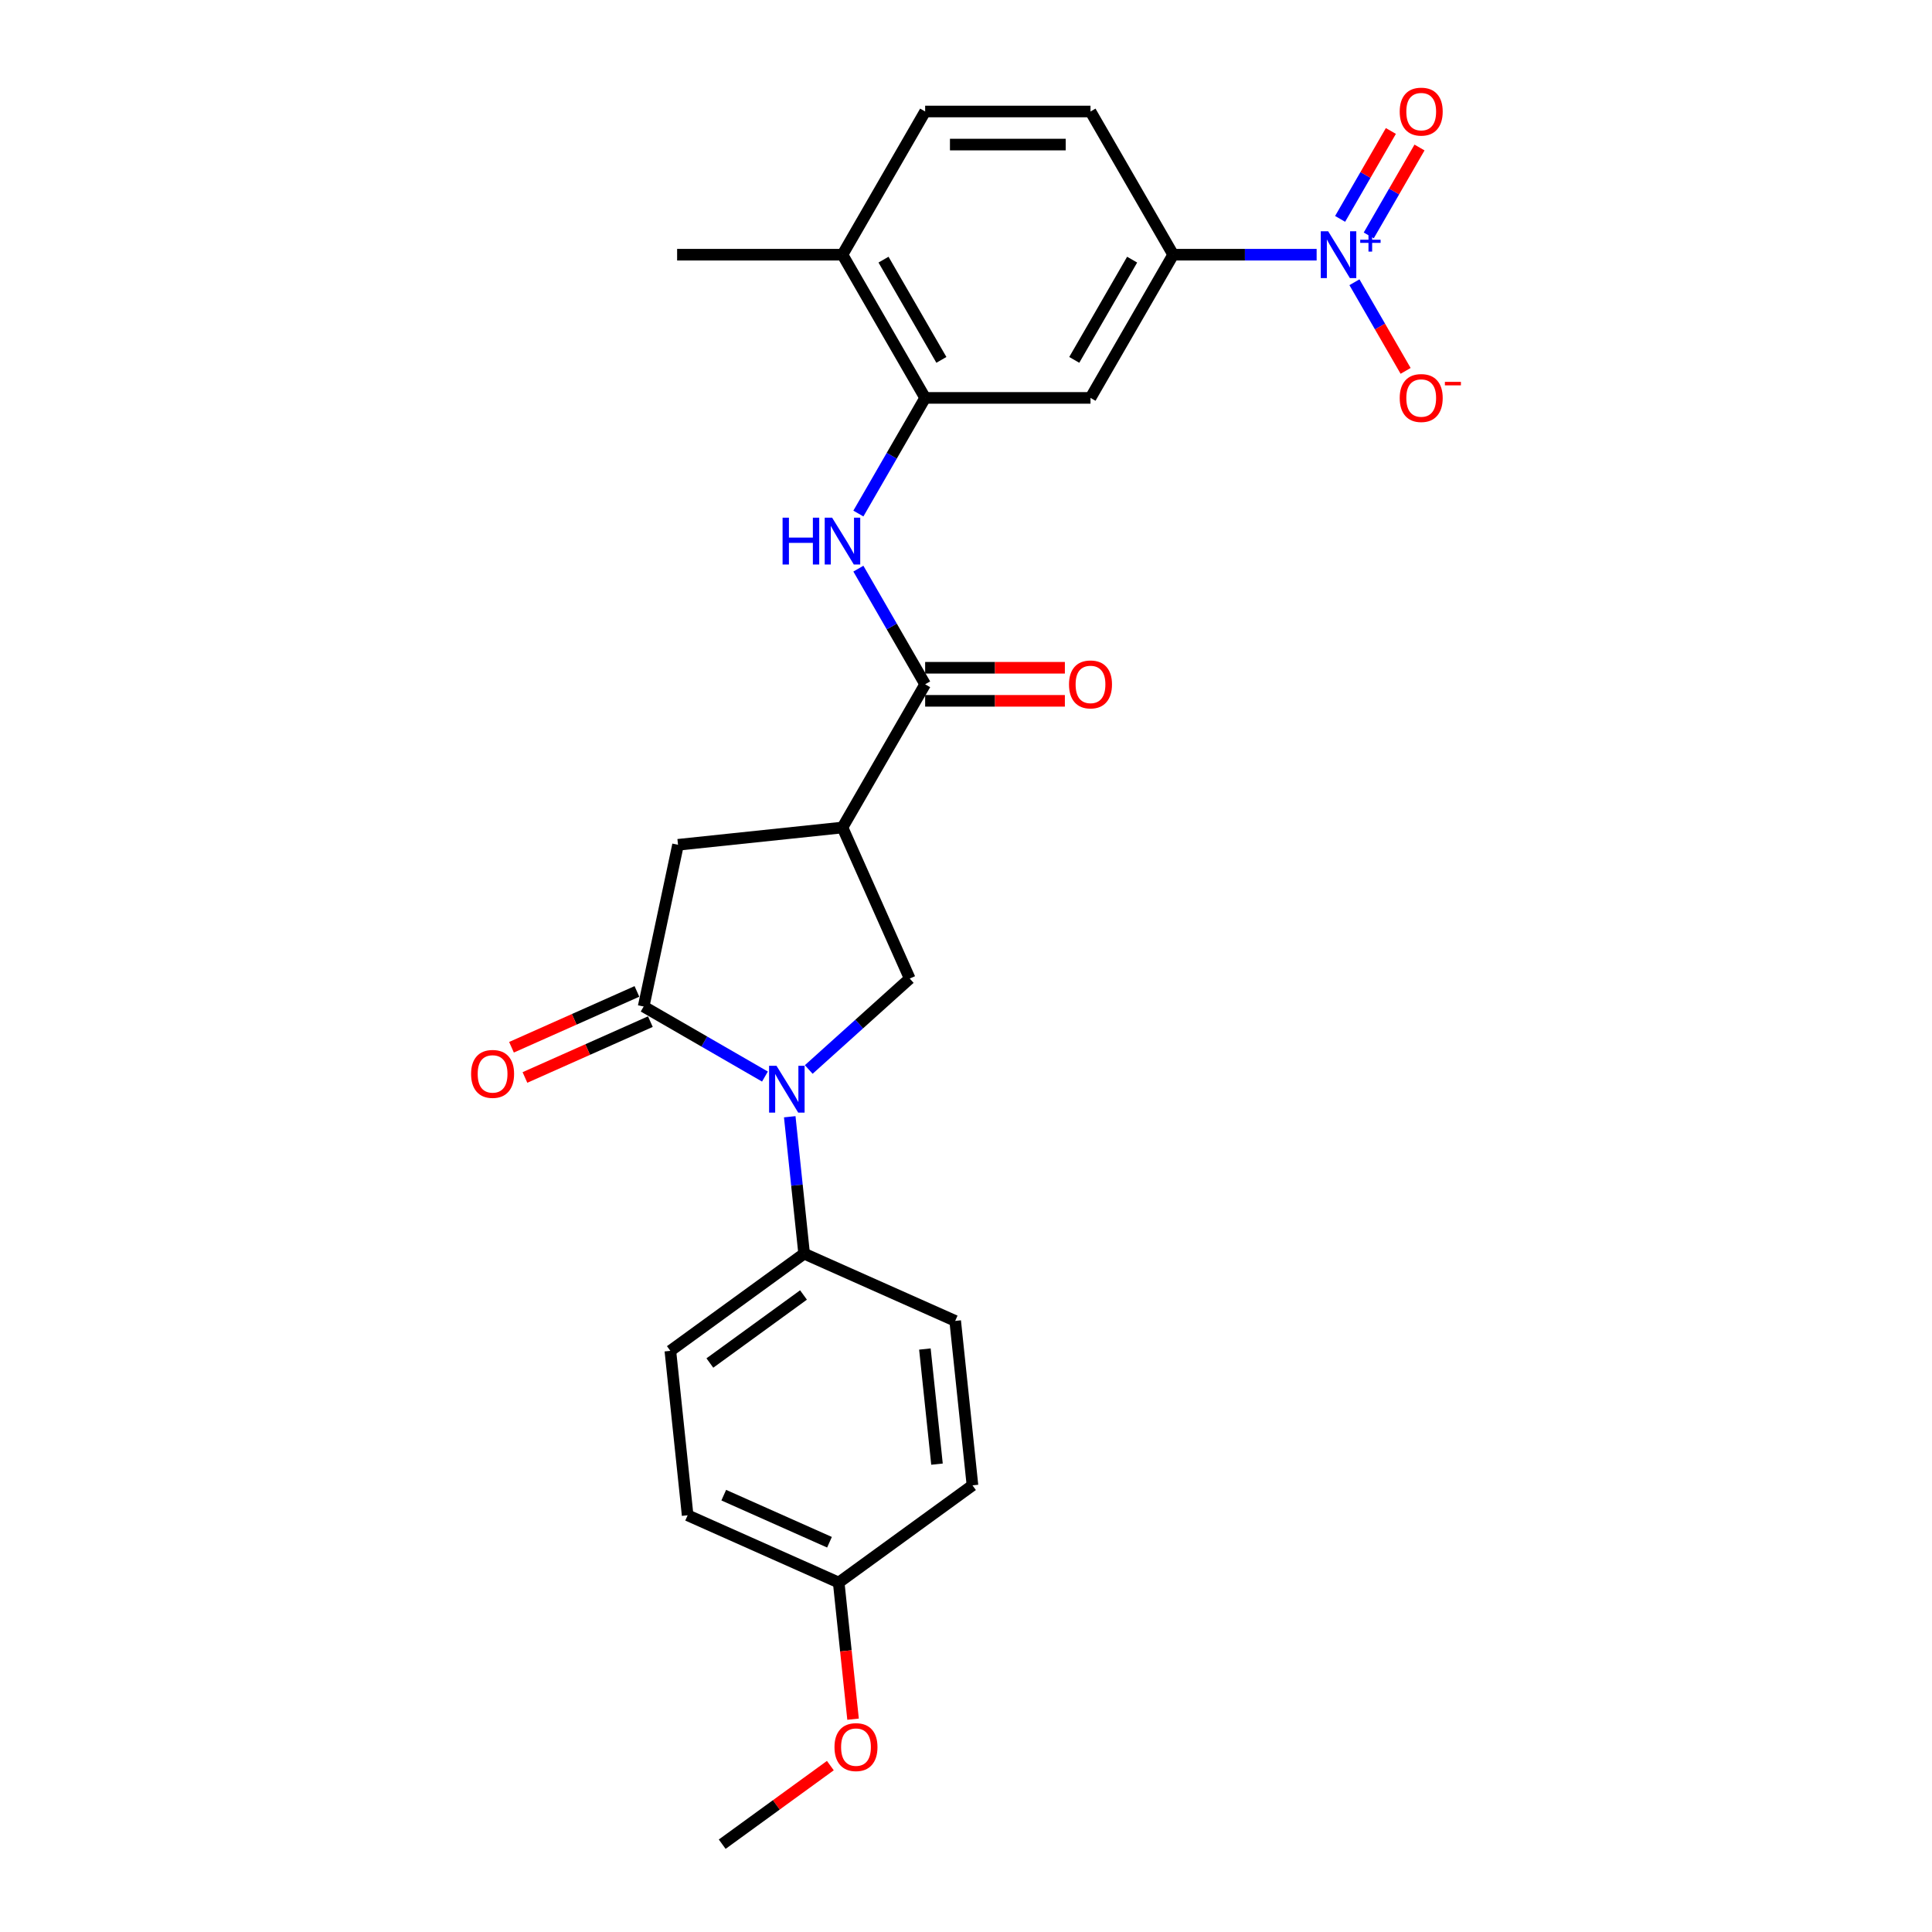 <?xml version='1.0' encoding='iso-8859-1'?>
<svg version='1.1' baseProfile='full'
              xmlns='http://www.w3.org/2000/svg'
                      xmlns:rdkit='http://www.rdkit.org/xml'
                      xmlns:xlink='http://www.w3.org/1999/xlink'
                  xml:space='preserve'
width='1000px' height='1000px' viewBox='0 0 1000 1000'>
<!-- END OF HEADER -->
<rect style='opacity:1.0;fill:#FFFFFF;stroke:none' width='1000' height='1000' x='0' y='0'> </rect>
<path class='bond-0' d='M 395.938,557.225 L 364.544,539.1' style='fill:none;fill-rule:evenodd;stroke:#0000FF;stroke-width:6px;stroke-linecap:butt;stroke-linejoin:miter;stroke-opacity:1' />
<path class='bond-0' d='M 364.544,539.1 L 333.15,520.974' style='fill:none;fill-rule:evenodd;stroke:#000000;stroke-width:6px;stroke-linecap:butt;stroke-linejoin:miter;stroke-opacity:1' />
<path class='bond-4' d='M 418.602,553.565 L 444.738,530.032' style='fill:none;fill-rule:evenodd;stroke:#0000FF;stroke-width:6px;stroke-linecap:butt;stroke-linejoin:miter;stroke-opacity:1' />
<path class='bond-4' d='M 444.738,530.032 L 470.873,506.499' style='fill:none;fill-rule:evenodd;stroke:#000000;stroke-width:6px;stroke-linecap:butt;stroke-linejoin:miter;stroke-opacity:1' />
<path class='bond-10' d='M 408.769,578.026 L 412.492,613.456' style='fill:none;fill-rule:evenodd;stroke:#0000FF;stroke-width:6px;stroke-linecap:butt;stroke-linejoin:miter;stroke-opacity:1' />
<path class='bond-10' d='M 412.492,613.456 L 416.216,648.885' style='fill:none;fill-rule:evenodd;stroke:#000000;stroke-width:6px;stroke-linecap:butt;stroke-linejoin:miter;stroke-opacity:1' />
<path class='bond-8' d='M 333.15,520.974 L 350.944,437.258' style='fill:none;fill-rule:evenodd;stroke:#000000;stroke-width:6px;stroke-linecap:butt;stroke-linejoin:miter;stroke-opacity:1' />
<path class='bond-13' d='M 329.669,513.156 L 297.208,527.608' style='fill:none;fill-rule:evenodd;stroke:#000000;stroke-width:6px;stroke-linecap:butt;stroke-linejoin:miter;stroke-opacity:1' />
<path class='bond-13' d='M 297.208,527.608 L 264.747,542.06' style='fill:none;fill-rule:evenodd;stroke:#FF0000;stroke-width:6px;stroke-linecap:butt;stroke-linejoin:miter;stroke-opacity:1' />
<path class='bond-13' d='M 336.631,528.793 L 304.17,543.245' style='fill:none;fill-rule:evenodd;stroke:#000000;stroke-width:6px;stroke-linecap:butt;stroke-linejoin:miter;stroke-opacity:1' />
<path class='bond-13' d='M 304.17,543.245 L 271.71,557.698' style='fill:none;fill-rule:evenodd;stroke:#FF0000;stroke-width:6px;stroke-linecap:butt;stroke-linejoin:miter;stroke-opacity:1' />
<path class='bond-1' d='M 681.49,131.831 L 644.363,131.831' style='fill:none;fill-rule:evenodd;stroke:#0000FF;stroke-width:6px;stroke-linecap:butt;stroke-linejoin:miter;stroke-opacity:1' />
<path class='bond-1' d='M 644.363,131.831 L 607.235,131.831' style='fill:none;fill-rule:evenodd;stroke:#000000;stroke-width:6px;stroke-linecap:butt;stroke-linejoin:miter;stroke-opacity:1' />
<path class='bond-11' d='M 701.054,146.09 L 714.298,169.028' style='fill:none;fill-rule:evenodd;stroke:#0000FF;stroke-width:6px;stroke-linecap:butt;stroke-linejoin:miter;stroke-opacity:1' />
<path class='bond-11' d='M 714.298,169.028 L 727.542,191.967' style='fill:none;fill-rule:evenodd;stroke:#FF0000;stroke-width:6px;stroke-linecap:butt;stroke-linejoin:miter;stroke-opacity:1' />
<path class='bond-12' d='M 708.466,121.851 L 721.601,99.101' style='fill:none;fill-rule:evenodd;stroke:#0000FF;stroke-width:6px;stroke-linecap:butt;stroke-linejoin:miter;stroke-opacity:1' />
<path class='bond-12' d='M 721.601,99.101 L 734.736,76.35' style='fill:none;fill-rule:evenodd;stroke:#FF0000;stroke-width:6px;stroke-linecap:butt;stroke-linejoin:miter;stroke-opacity:1' />
<path class='bond-12' d='M 693.642,113.293 L 706.777,90.542' style='fill:none;fill-rule:evenodd;stroke:#0000FF;stroke-width:6px;stroke-linecap:butt;stroke-linejoin:miter;stroke-opacity:1' />
<path class='bond-12' d='M 706.777,90.542 L 719.912,67.792' style='fill:none;fill-rule:evenodd;stroke:#FF0000;stroke-width:6px;stroke-linecap:butt;stroke-linejoin:miter;stroke-opacity:1' />
<path class='bond-2' d='M 436.062,428.312 L 470.873,506.499' style='fill:none;fill-rule:evenodd;stroke:#000000;stroke-width:6px;stroke-linecap:butt;stroke-linejoin:miter;stroke-opacity:1' />
<path class='bond-3' d='M 436.062,428.312 L 478.855,354.191' style='fill:none;fill-rule:evenodd;stroke:#000000;stroke-width:6px;stroke-linecap:butt;stroke-linejoin:miter;stroke-opacity:1' />
<path class='bond-26' d='M 436.062,428.312 L 350.944,437.258' style='fill:none;fill-rule:evenodd;stroke:#000000;stroke-width:6px;stroke-linecap:butt;stroke-linejoin:miter;stroke-opacity:1' />
<path class='bond-5' d='M 478.855,354.191 L 461.575,324.261' style='fill:none;fill-rule:evenodd;stroke:#000000;stroke-width:6px;stroke-linecap:butt;stroke-linejoin:miter;stroke-opacity:1' />
<path class='bond-5' d='M 461.575,324.261 L 444.294,294.33' style='fill:none;fill-rule:evenodd;stroke:#0000FF;stroke-width:6px;stroke-linecap:butt;stroke-linejoin:miter;stroke-opacity:1' />
<path class='bond-15' d='M 478.855,362.75 L 515.016,362.75' style='fill:none;fill-rule:evenodd;stroke:#000000;stroke-width:6px;stroke-linecap:butt;stroke-linejoin:miter;stroke-opacity:1' />
<path class='bond-15' d='M 515.016,362.75 L 551.176,362.75' style='fill:none;fill-rule:evenodd;stroke:#FF0000;stroke-width:6px;stroke-linecap:butt;stroke-linejoin:miter;stroke-opacity:1' />
<path class='bond-15' d='M 478.855,345.633 L 515.016,345.633' style='fill:none;fill-rule:evenodd;stroke:#000000;stroke-width:6px;stroke-linecap:butt;stroke-linejoin:miter;stroke-opacity:1' />
<path class='bond-15' d='M 515.016,345.633 L 551.176,345.633' style='fill:none;fill-rule:evenodd;stroke:#FF0000;stroke-width:6px;stroke-linecap:butt;stroke-linejoin:miter;stroke-opacity:1' />
<path class='bond-6' d='M 444.294,265.812 L 461.575,235.882' style='fill:none;fill-rule:evenodd;stroke:#0000FF;stroke-width:6px;stroke-linecap:butt;stroke-linejoin:miter;stroke-opacity:1' />
<path class='bond-6' d='M 461.575,235.882 L 478.855,205.951' style='fill:none;fill-rule:evenodd;stroke:#000000;stroke-width:6px;stroke-linecap:butt;stroke-linejoin:miter;stroke-opacity:1' />
<path class='bond-9' d='M 478.855,205.951 L 564.442,205.951' style='fill:none;fill-rule:evenodd;stroke:#000000;stroke-width:6px;stroke-linecap:butt;stroke-linejoin:miter;stroke-opacity:1' />
<path class='bond-14' d='M 478.855,205.951 L 436.062,131.831' style='fill:none;fill-rule:evenodd;stroke:#000000;stroke-width:6px;stroke-linecap:butt;stroke-linejoin:miter;stroke-opacity:1' />
<path class='bond-14' d='M 487.26,186.274 L 457.305,134.39' style='fill:none;fill-rule:evenodd;stroke:#000000;stroke-width:6px;stroke-linecap:butt;stroke-linejoin:miter;stroke-opacity:1' />
<path class='bond-7' d='M 607.235,131.831 L 564.442,205.951' style='fill:none;fill-rule:evenodd;stroke:#000000;stroke-width:6px;stroke-linecap:butt;stroke-linejoin:miter;stroke-opacity:1' />
<path class='bond-7' d='M 585.992,134.39 L 556.037,186.274' style='fill:none;fill-rule:evenodd;stroke:#000000;stroke-width:6px;stroke-linecap:butt;stroke-linejoin:miter;stroke-opacity:1' />
<path class='bond-28' d='M 607.235,131.831 L 564.442,57.711' style='fill:none;fill-rule:evenodd;stroke:#000000;stroke-width:6px;stroke-linecap:butt;stroke-linejoin:miter;stroke-opacity:1' />
<path class='bond-18' d='M 416.216,648.885 L 346.975,699.192' style='fill:none;fill-rule:evenodd;stroke:#000000;stroke-width:6px;stroke-linecap:butt;stroke-linejoin:miter;stroke-opacity:1' />
<path class='bond-18' d='M 415.891,670.28 L 367.423,705.494' style='fill:none;fill-rule:evenodd;stroke:#000000;stroke-width:6px;stroke-linecap:butt;stroke-linejoin:miter;stroke-opacity:1' />
<path class='bond-19' d='M 416.216,648.885 L 494.404,683.697' style='fill:none;fill-rule:evenodd;stroke:#000000;stroke-width:6px;stroke-linecap:butt;stroke-linejoin:miter;stroke-opacity:1' />
<path class='bond-17' d='M 436.062,131.831 L 478.855,57.711' style='fill:none;fill-rule:evenodd;stroke:#000000;stroke-width:6px;stroke-linecap:butt;stroke-linejoin:miter;stroke-opacity:1' />
<path class='bond-24' d='M 436.062,131.831 L 350.475,131.831' style='fill:none;fill-rule:evenodd;stroke:#000000;stroke-width:6px;stroke-linecap:butt;stroke-linejoin:miter;stroke-opacity:1' />
<path class='bond-16' d='M 564.442,57.711 L 478.855,57.711' style='fill:none;fill-rule:evenodd;stroke:#000000;stroke-width:6px;stroke-linecap:butt;stroke-linejoin:miter;stroke-opacity:1' />
<path class='bond-16' d='M 551.604,74.828 L 491.693,74.828' style='fill:none;fill-rule:evenodd;stroke:#000000;stroke-width:6px;stroke-linecap:butt;stroke-linejoin:miter;stroke-opacity:1' />
<path class='bond-22' d='M 346.975,699.192 L 355.921,784.31' style='fill:none;fill-rule:evenodd;stroke:#000000;stroke-width:6px;stroke-linecap:butt;stroke-linejoin:miter;stroke-opacity:1' />
<path class='bond-21' d='M 494.404,683.697 L 503.35,768.814' style='fill:none;fill-rule:evenodd;stroke:#000000;stroke-width:6px;stroke-linecap:butt;stroke-linejoin:miter;stroke-opacity:1' />
<path class='bond-21' d='M 478.722,698.254 L 484.984,757.836' style='fill:none;fill-rule:evenodd;stroke:#000000;stroke-width:6px;stroke-linecap:butt;stroke-linejoin:miter;stroke-opacity:1' />
<path class='bond-20' d='M 434.109,819.121 L 503.35,768.814' style='fill:none;fill-rule:evenodd;stroke:#000000;stroke-width:6px;stroke-linecap:butt;stroke-linejoin:miter;stroke-opacity:1' />
<path class='bond-23' d='M 434.109,819.121 L 437.825,854.482' style='fill:none;fill-rule:evenodd;stroke:#000000;stroke-width:6px;stroke-linecap:butt;stroke-linejoin:miter;stroke-opacity:1' />
<path class='bond-23' d='M 437.825,854.482 L 441.542,889.843' style='fill:none;fill-rule:evenodd;stroke:#FF0000;stroke-width:6px;stroke-linecap:butt;stroke-linejoin:miter;stroke-opacity:1' />
<path class='bond-27' d='M 434.109,819.121 L 355.921,784.31' style='fill:none;fill-rule:evenodd;stroke:#000000;stroke-width:6px;stroke-linecap:butt;stroke-linejoin:miter;stroke-opacity:1' />
<path class='bond-27' d='M 429.343,798.262 L 374.612,773.894' style='fill:none;fill-rule:evenodd;stroke:#000000;stroke-width:6px;stroke-linecap:butt;stroke-linejoin:miter;stroke-opacity:1' />
<path class='bond-25' d='M 429.789,913.877 L 401.802,934.211' style='fill:none;fill-rule:evenodd;stroke:#FF0000;stroke-width:6px;stroke-linecap:butt;stroke-linejoin:miter;stroke-opacity:1' />
<path class='bond-25' d='M 401.802,934.211 L 373.814,954.545' style='fill:none;fill-rule:evenodd;stroke:#000000;stroke-width:6px;stroke-linecap:butt;stroke-linejoin:miter;stroke-opacity:1' />
<path  class='atom-0' d='M 401.912 551.649
L 409.855 564.487
Q 410.642 565.753, 411.909 568.047
Q 413.176 570.341, 413.244 570.478
L 413.244 551.649
L 416.462 551.649
L 416.462 575.887
L 413.141 575.887
L 404.617 561.85
Q 403.624 560.207, 402.563 558.324
Q 401.536 556.441, 401.228 555.859
L 401.228 575.887
L 398.078 575.887
L 398.078 551.649
L 401.912 551.649
' fill='#0000FF'/>
<path  class='atom-2' d='M 687.464 119.712
L 695.407 132.55
Q 696.194 133.816, 697.461 136.11
Q 698.728 138.404, 698.796 138.541
L 698.796 119.712
L 702.014 119.712
L 702.014 143.95
L 698.693 143.95
L 690.169 129.914
Q 689.176 128.27, 688.115 126.387
Q 687.088 124.505, 686.78 123.923
L 686.78 143.95
L 683.63 143.95
L 683.63 119.712
L 687.464 119.712
' fill='#0000FF'/>
<path  class='atom-2' d='M 704.048 124.081
L 708.318 124.081
L 708.318 119.584
L 710.216 119.584
L 710.216 124.081
L 714.599 124.081
L 714.599 125.708
L 710.216 125.708
L 710.216 130.227
L 708.318 130.227
L 708.318 125.708
L 704.048 125.708
L 704.048 124.081
' fill='#0000FF'/>
<path  class='atom-6' d='M 405.063 267.952
L 408.349 267.952
L 408.349 278.257
L 420.742 278.257
L 420.742 267.952
L 424.029 267.952
L 424.029 292.19
L 420.742 292.19
L 420.742 280.996
L 408.349 280.996
L 408.349 292.19
L 405.063 292.19
L 405.063 267.952
' fill='#0000FF'/>
<path  class='atom-6' d='M 430.704 267.952
L 438.647 280.79
Q 439.434 282.057, 440.701 284.351
Q 441.968 286.644, 442.036 286.781
L 442.036 267.952
L 445.254 267.952
L 445.254 292.19
L 441.933 292.19
L 433.409 278.154
Q 432.416 276.511, 431.355 274.628
Q 430.328 272.745, 430.02 272.163
L 430.02 292.19
L 426.87 292.19
L 426.87 267.952
L 430.704 267.952
' fill='#0000FF'/>
<path  class='atom-12' d='M 724.489 206.019
Q 724.489 200.2, 727.365 196.947
Q 730.241 193.695, 735.615 193.695
Q 740.99 193.695, 743.866 196.947
Q 746.742 200.2, 746.742 206.019
Q 746.742 211.908, 743.832 215.263
Q 740.922 218.584, 735.615 218.584
Q 730.275 218.584, 727.365 215.263
Q 724.489 211.942, 724.489 206.019
M 735.615 215.845
Q 739.313 215.845, 741.298 213.38
Q 743.318 210.881, 743.318 206.019
Q 743.318 201.261, 741.298 198.864
Q 739.313 196.434, 735.615 196.434
Q 731.918 196.434, 729.898 198.83
Q 727.913 201.227, 727.913 206.019
Q 727.913 210.915, 729.898 213.38
Q 731.918 215.845, 735.615 215.845
' fill='#FF0000'/>
<path  class='atom-12' d='M 747.871 197.651
L 756.164 197.651
L 756.164 199.459
L 747.871 199.459
L 747.871 197.651
' fill='#FF0000'/>
<path  class='atom-13' d='M 724.489 57.779
Q 724.489 51.959, 727.365 48.707
Q 730.241 45.455, 735.615 45.455
Q 740.99 45.455, 743.866 48.707
Q 746.742 51.959, 746.742 57.779
Q 746.742 63.667, 743.832 67.022
Q 740.922 70.343, 735.615 70.343
Q 730.275 70.343, 727.365 67.022
Q 724.489 63.702, 724.489 57.779
M 735.615 67.604
Q 739.313 67.604, 741.298 65.139
Q 743.318 62.64, 743.318 57.779
Q 743.318 53.02, 741.298 50.624
Q 739.313 48.193, 735.615 48.193
Q 731.918 48.193, 729.898 50.59
Q 727.913 52.986, 727.913 57.779
Q 727.913 62.675, 729.898 65.139
Q 731.918 67.604, 735.615 67.604
' fill='#FF0000'/>
<path  class='atom-14' d='M 243.836 555.854
Q 243.836 550.034, 246.712 546.782
Q 249.588 543.53, 254.963 543.53
Q 260.337 543.53, 263.213 546.782
Q 266.089 550.034, 266.089 555.854
Q 266.089 561.742, 263.179 565.097
Q 260.269 568.418, 254.963 568.418
Q 249.622 568.418, 246.712 565.097
Q 243.836 561.777, 243.836 555.854
M 254.963 565.679
Q 258.66 565.679, 260.645 563.214
Q 262.665 560.715, 262.665 555.854
Q 262.665 551.095, 260.645 548.699
Q 258.66 546.268, 254.963 546.268
Q 251.265 546.268, 249.245 548.665
Q 247.26 551.061, 247.26 555.854
Q 247.26 560.75, 249.245 563.214
Q 251.265 565.679, 254.963 565.679
' fill='#FF0000'/>
<path  class='atom-16' d='M 553.316 354.26
Q 553.316 348.44, 556.192 345.188
Q 559.067 341.935, 564.442 341.935
Q 569.817 341.935, 572.693 345.188
Q 575.568 348.44, 575.568 354.26
Q 575.568 360.148, 572.658 363.503
Q 569.748 366.824, 564.442 366.824
Q 559.101 366.824, 556.192 363.503
Q 553.316 360.183, 553.316 354.26
M 564.442 364.085
Q 568.139 364.085, 570.125 361.62
Q 572.145 359.121, 572.145 354.26
Q 572.145 349.501, 570.125 347.105
Q 568.139 344.674, 564.442 344.674
Q 560.745 344.674, 558.725 347.071
Q 556.739 349.467, 556.739 354.26
Q 556.739 359.155, 558.725 361.62
Q 560.745 364.085, 564.442 364.085
' fill='#FF0000'/>
<path  class='atom-24' d='M 431.929 904.307
Q 431.929 898.487, 434.804 895.235
Q 437.68 891.983, 443.055 891.983
Q 448.43 891.983, 451.306 895.235
Q 454.181 898.487, 454.181 904.307
Q 454.181 910.196, 451.271 913.551
Q 448.361 916.871, 443.055 916.871
Q 437.714 916.871, 434.804 913.551
Q 431.929 910.23, 431.929 904.307
M 443.055 914.133
Q 446.752 914.133, 448.738 911.668
Q 450.758 909.169, 450.758 904.307
Q 450.758 899.549, 448.738 897.152
Q 446.752 894.722, 443.055 894.722
Q 439.358 894.722, 437.338 897.118
Q 435.352 899.514, 435.352 904.307
Q 435.352 909.203, 437.338 911.668
Q 439.358 914.133, 443.055 914.133
' fill='#FF0000'/>
</svg>
